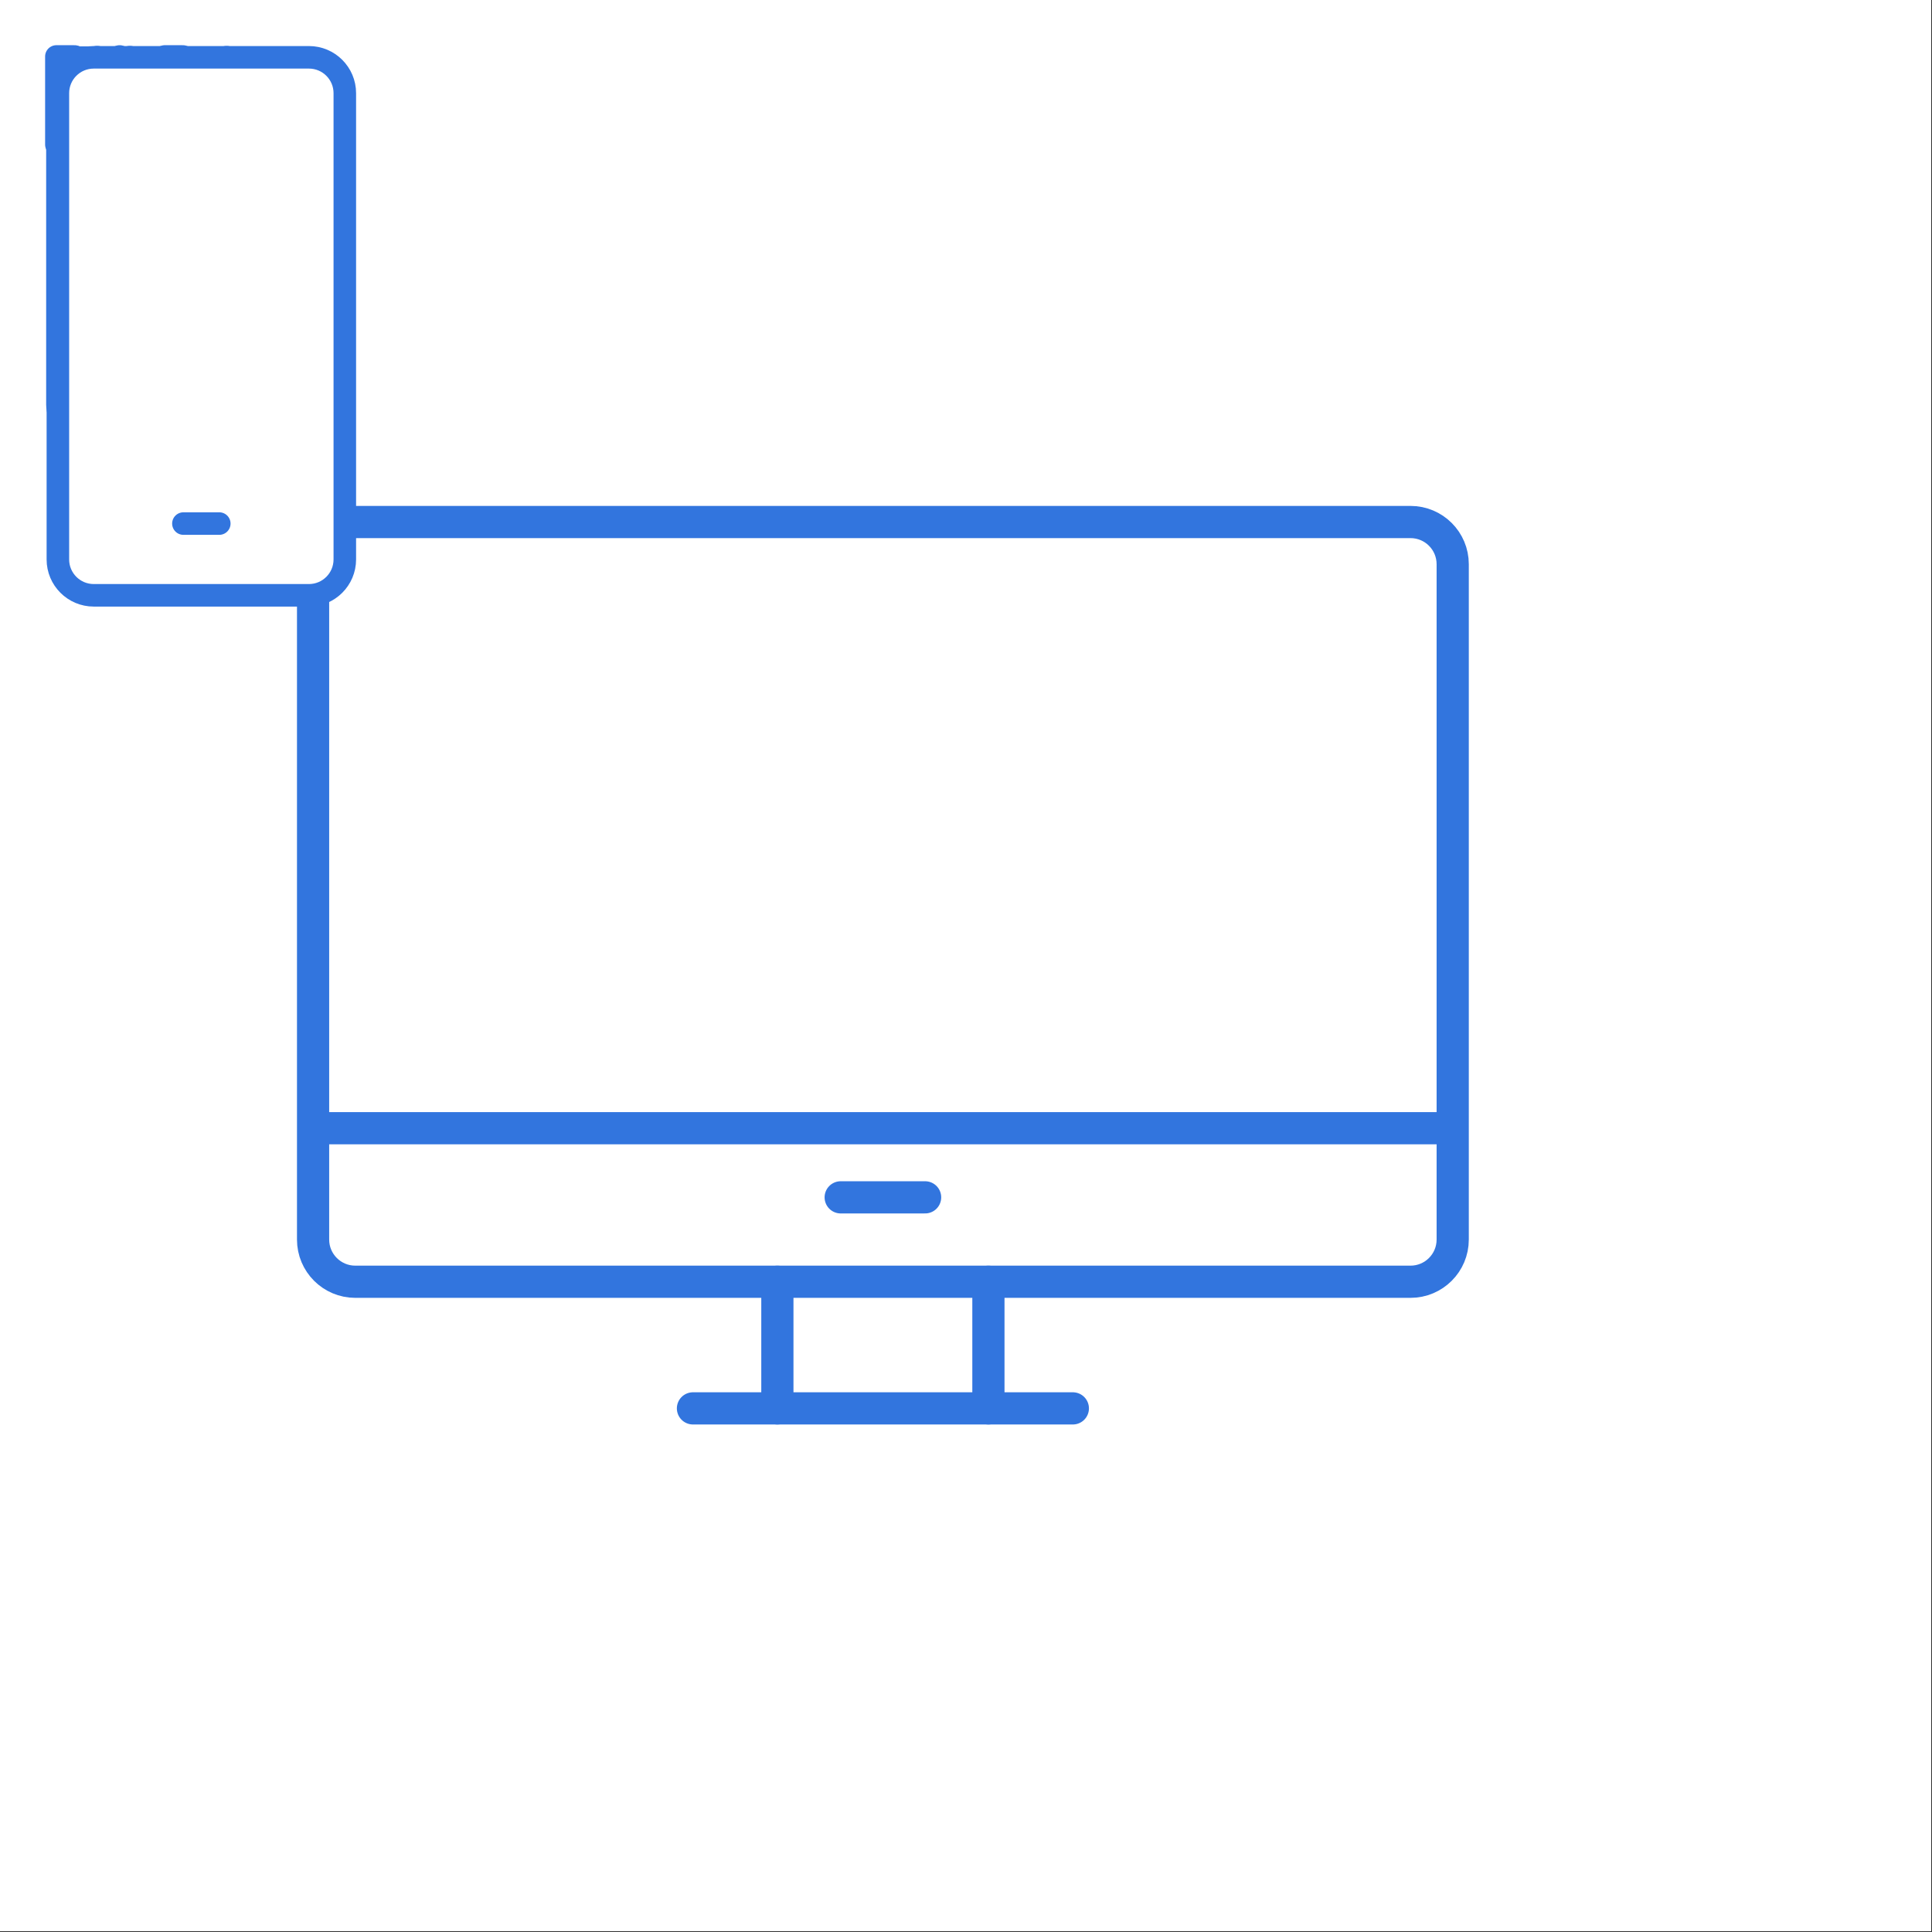 <svg xmlns="http://www.w3.org/2000/svg" xmlns:xlink="http://www.w3.org/1999/xlink" preserveAspectRatio="xMidYMid meet" width="1200" height="1200" viewBox="0 0 1200 1200" style="width:100%;height:100%"><rect x="0" y="0" width="1200" height="1200" fill="#333333" stroke="none"/><defs><animate repeatCount="indefinite" dur="2.833s" begin="0s" xlink:href="#_R_G_L_5_G" fill="freeze" attributeName="opacity" from="1" to="0" keyTimes="0;0.929;0.988;1" values="1;1;0;0" keySplines="0.167 0.167 0.833 0.833;0.167 0.167 0.833 0.833;0 0 0 0" calcMode="spline"/><animateMotion repeatCount="indefinite" dur="2.833s" begin="0s" xlink:href="#_R_G_L_5_G" fill="freeze" keyTimes="0;0.588;0.694;1" path="M109 229.5 C109,229.5 109,229.5 109,229.5 C109,229.5 109,287.5 109,287.5 C109,287.5 109,287.5 109,287.5 " keyPoints="0;0;1;1" keySplines="0.167 0.167 0.667 1;0.167 0.167 0.667 1;0 0 0 0" calcMode="spline"/><animateTransform repeatCount="indefinite" dur="2.833s" begin="0s" xlink:href="#_R_G_L_5_G" fill="freeze" attributeName="transform" from="-88 -59.5" to="-88 -59.5" type="translate" additive="sum" keyTimes="0;1" values="-88 -59.5;-88 -59.5" keySplines="0 0 1 1" calcMode="spline"/><animateMotion repeatCount="indefinite" dur="2.833s" begin="0s" xlink:href="#_R_G_L_5_G_N_3_T_0" fill="freeze" keyTimes="0;0.247;0.482;1" path="M791 595 C791,595 791,595 791,595 C791,595 999,595 999,595 C999,595 999,595 999,595 " keyPoints="0;0;1;1" keySplines="0.167 0.167 0.667 1;0.167 0.167 0.667 1;0 0 0 0" calcMode="spline"/><animateTransform repeatCount="indefinite" dur="2.833s" begin="0s" xlink:href="#_R_G_L_5_G_N_3_T_0" fill="freeze" attributeName="transform" from="-109 -150" to="-109 -150" type="translate" additive="sum" keyTimes="0;1" values="-109 -150;-109 -150" keySplines="0 0 1 1" calcMode="spline"/><animate repeatCount="indefinite" dur="2.833s" begin="0s" xlink:href="#_R_G_L_5_G_N_3_T_0_M" fill="freeze" attributeName="opacity" from="0" to="1" keyTimes="0;0.588;0.588;1" values="0;0;1;1" keySplines="0 0 0 0;0 0 0 0;0 0 0 0" calcMode="spline"/><animate repeatCount="indefinite" dur="2.833s" begin="0s" xlink:href="#_R_G_L_4_G" fill="freeze" attributeName="opacity" from="1" to="0" keyTimes="0;0.929;0.988;1" values="1;1;0;0" keySplines="0.167 0.167 0.833 0.833;0.167 0.167 0.833 0.833;0 0 0 0" calcMode="spline"/><animateMotion repeatCount="indefinite" dur="2.833s" begin="0s" xlink:href="#_R_G_L_4_G" fill="freeze" keyTimes="0;0.694;0.8;1" path="M109.5 67.5 C109.5,67.5 109.5,67.5 109.5,67.5 C109.5,67.5 109.5,8.5 109.5,8.5 C109.5,8.5 109.5,8.5 109.5,8.5 " keyPoints="0;0;1;1" keySplines="0.167 0.167 0.667 1;0.167 0.167 0.667 1;0 0 0 0" calcMode="spline"/><animateTransform repeatCount="indefinite" dur="2.833s" begin="0s" xlink:href="#_R_G_L_4_G" fill="freeze" attributeName="transform" from="-74.5 -62.5" to="-74.5 -62.5" type="translate" additive="sum" keyTimes="0;1" values="-74.5 -62.5;-74.5 -62.5" keySplines="0 0 1 1" calcMode="spline"/><animateMotion repeatCount="indefinite" dur="2.833s" begin="0s" xlink:href="#_R_G_L_4_G_N_3_T_0" fill="freeze" keyTimes="0;0.247;0.482;1" path="M791 595 C791,595 791,595 791,595 C791,595 999,595 999,595 C999,595 999,595 999,595 " keyPoints="0;0;1;1" keySplines="0.167 0.167 0.667 1;0.167 0.167 0.667 1;0 0 0 0" calcMode="spline"/><animateTransform repeatCount="indefinite" dur="2.833s" begin="0s" xlink:href="#_R_G_L_4_G_N_3_T_0" fill="freeze" attributeName="transform" from="-109 -150" to="-109 -150" type="translate" additive="sum" keyTimes="0;1" values="-109 -150;-109 -150" keySplines="0 0 1 1" calcMode="spline"/><animate repeatCount="indefinite" dur="2.833s" begin="0s" xlink:href="#_R_G_L_4_G_N_3_T_0_M" fill="freeze" attributeName="opacity" from="0" to="1" keyTimes="0;0.694;0.694;1" values="0;0;1;1" keySplines="0 0 0 0;0 0 0 0;0 0 0 0" calcMode="spline"/><animate repeatCount="indefinite" dur="2.833s" begin="0s" xlink:href="#_R_G_L_3_G" fill="freeze" attributeName="opacity" from="1" to="0" keyTimes="0;0.929;0.988;1" values="1;1;0;0" keySplines="0.167 0.167 0.833 0.833;0.167 0.167 0.833 0.833;0 0 0 0" calcMode="spline"/><animateMotion repeatCount="indefinite" dur="2.833s" begin="0s" xlink:href="#_R_G_L_3_G" fill="freeze" keyTimes="0;0.482;0.588;1" path="M164 127 C164,127 164,127 164,127 C164,127 190,127 190,127 C190,127 190,127 190,127 " keyPoints="0;0;1;1" keySplines="0.167 0.167 0.667 1;0.167 0.167 0.667 1;0 0 0 0" calcMode="spline"/><animateTransform repeatCount="indefinite" dur="2.833s" begin="0s" xlink:href="#_R_G_L_3_G" fill="freeze" attributeName="transform" from="-45 -111" to="-45 -111" type="translate" additive="sum" keyTimes="0;1" values="-45 -111;-45 -111" keySplines="0 0 1 1" calcMode="spline"/><animateMotion repeatCount="indefinite" dur="2.833s" begin="0s" xlink:href="#_R_G_L_3_G_N_3_T_0" fill="freeze" keyTimes="0;0.247;0.482;1" path="M791 595 C791,595 791,595 791,595 C791,595 999,595 999,595 C999,595 999,595 999,595 " keyPoints="0;0;1;1" keySplines="0.167 0.167 0.667 1;0.167 0.167 0.667 1;0 0 0 0" calcMode="spline"/><animateTransform repeatCount="indefinite" dur="2.833s" begin="0s" xlink:href="#_R_G_L_3_G_N_3_T_0" fill="freeze" attributeName="transform" from="-109 -150" to="-109 -150" type="translate" additive="sum" keyTimes="0;1" values="-109 -150;-109 -150" keySplines="0 0 1 1" calcMode="spline"/><animate repeatCount="indefinite" dur="2.833s" begin="0s" xlink:href="#_R_G_L_3_G_N_3_T_0_M" fill="freeze" attributeName="opacity" from="0" to="1" keyTimes="0;0.482;0.482;1" values="0;0;1;1" keySplines="0 0 0 0;0 0 0 0;0 0 0 0" calcMode="spline"/><animate repeatCount="indefinite" dur="2.833s" begin="0s" xlink:href="#_R_G_L_2_G" fill="freeze" attributeName="opacity" from="1" to="0" keyTimes="0;0.929;0.988;1" values="1;1;0;0" keySplines="0.167 0.167 0.833 0.833;0.167 0.167 0.833 0.833;0 0 0 0" calcMode="spline"/><animateMotion repeatCount="indefinite" dur="2.833s" begin="0s" xlink:href="#_R_G_L_2_G" fill="freeze" keyTimes="0;0.247;0.482;1" path="M791 595 C791,595 791,595 791,595 C791,595 999,595 999,595 C999,595 999,595 999,595 " keyPoints="0;0;1;1" keySplines="0.167 0.167 0.667 1;0.167 0.167 0.667 1;0 0 0 0" calcMode="spline"/><animateTransform repeatCount="indefinite" dur="2.833s" begin="0s" xlink:href="#_R_G_L_2_G" fill="freeze" attributeName="transform" from="-109 -150" to="-109 -150" type="translate" additive="sum" keyTimes="0;1" values="-109 -150;-109 -150" keySplines="0 0 1 1" calcMode="spline"/><animate repeatCount="indefinite" dur="2.833s" begin="0s" xlink:href="#_R_G_L_2_G_M" fill="freeze" attributeName="opacity" from="0" to="1" keyTimes="0;0.247;0.247;1" values="0;0;1;1" keySplines="0 0 0 0;0 0 0 0;0 0 0 0" calcMode="spline"/><animate repeatCount="indefinite" dur="2.833s" begin="0s" xlink:href="#_R_G_L_0_G" fill="freeze" attributeName="opacity" from="0" to="0" keyTimes="0;0.071;0.118;0.929;0.988;1" values="0;0;1;1;0;0" keySplines="0.167 0.167 0.833 0.833;0.167 0.167 0.833 0.833;0.167 0.167 0.833 0.833;0.167 0.167 0.833 0.833;0 0 0 0" calcMode="spline"/><animateMotion repeatCount="indefinite" dur="2.833s" begin="0s" xlink:href="#_R_G_L_0_G" fill="freeze" keyTimes="0;0.118;0.247;1" path="M199 991.5 C199,991.5 199,991.5 199,991.5 C199,991.5 199,693.5 199,693.5 C199,693.5 199,693.5 199,693.5 " keyPoints="0;0;1;1" keySplines="0.333 0 0.667 1;0.333 0 0.667 1;0 0 0 0" calcMode="spline"/><animateTransform repeatCount="indefinite" dur="2.833s" begin="0s" xlink:href="#_R_G_L_0_G" fill="freeze" attributeName="transform" from="-125 -202.5" to="-125 -202.5" type="translate" additive="sum" keyTimes="0;1" values="-125 -202.5;-125 -202.5" keySplines="0 0 1 1" calcMode="spline"/><animate repeatCount="indefinite" dur="2.833s" begin="0s" xlink:href="#_R_G_L_0_G_M" fill="freeze" attributeName="opacity" from="0" to="1" keyTimes="0;0.071;0.071;1" values="0;0;1;1" keySplines="0 0 0 0;0 0 0 0;0 0 0 0" calcMode="spline"/><animate attributeType="XML" attributeName="opacity" dur="3s" from="0" to="1" xlink:href="#time_group"/></defs><g id="_R_G"><g id="_R_G_L_6_G" transform=" translate(599.5, 599.5) translate(-600.5, -600.5)"><path id="_R_G_L_6_G_D_0_P_0" fill="#ffffff" fill-opacity="1" fill-rule="nonzero" d=" M1200.5 1200.5 C1200.5,1200.5 0.5,1200.5 0.5,1200.5 C0.5,1200.5 0.5,0.5 0.5,0.5 C0.5,0.5 1200.5,0.5 1200.5,0.5 C1200.5,0.5 1200.5,1200.5 1200.5,1200.5z "/></g><g id="_R_G_L_5_G_N_3_T_0_M"><g id="_R_G_L_5_G_N_3_T_0"><g id="_R_G_L_5_G"><path id="_R_G_L_5_G_D_0_P_0" fill="#ffffff" fill-opacity="1" fill-rule="nonzero" d=" M140.78 35.52 C140.78,35.52 140.78,72.44 140.78,72.44 C140.78,78.52 135.86,83.45 129.78,83.45 C129.78,83.45 46.82,83.45 46.82,83.45 C40.74,83.45 35.82,78.52 35.82,72.44 C35.82,72.44 35.82,35.49 35.82,35.49 "/><path id="_R_G_L_5_G_D_1_P_0" stroke="#3275de" stroke-linecap="round" stroke-linejoin="round" fill="none" stroke-width="14" stroke-opacity="1" d=" M140.78 35.52 C140.78,35.52 140.78,72.44 140.78,72.44 C140.78,78.52 135.86,83.45 129.78,83.45 C129.78,83.45 46.82,83.45 46.82,83.45 C40.74,83.45 35.82,78.52 35.82,72.44 C35.82,72.44 35.82,35.49 35.82,35.49 "/><path id="_R_G_L_5_G_D_2_P_0" fill="#ffffff" fill-opacity="1" fill-rule="nonzero" d=" M60.34 83.45 C60.34,83.45 60.34,35.49 60.34,35.49 "/><path id="_R_G_L_5_G_D_3_P_0" stroke="#3275de" stroke-linecap="round" stroke-linejoin="round" fill="none" stroke-width="14" stroke-opacity="1" d=" M60.34 83.45 C60.34,83.45 60.34,35.49 60.34,35.49 "/><path id="_R_G_L_5_G_D_4_P_0" fill="#ffffff" fill-opacity="1" fill-rule="nonzero" d=" M80.7 83.45 C80.7,83.45 80.7,35.49 80.7,35.49 "/><path id="_R_G_L_5_G_D_5_P_0" stroke="#3275de" stroke-linecap="round" stroke-linejoin="round" fill="none" stroke-width="14" stroke-opacity="1" d=" M80.7 83.45 C80.7,83.45 80.7,35.49 80.7,35.49 "/></g></g></g><g id="_R_G_L_4_G_N_3_T_0_M"><g id="_R_G_L_4_G_N_3_T_0"><g id="_R_G_L_4_G"><path id="_R_G_L_4_G_D_0_P_0" fill="#ffffff" fill-opacity="1" fill-rule="nonzero" d=" M113.58 88.56 C113.58,88.56 113.58,35.07 113.58,35.07 C113.58,35.07 102.33,35.07 102.33,35.07 C102.33,35.07 88.31,43.23 88.31,43.23 C88.31,43.23 74.3,35.07 74.3,35.07 C74.3,35.07 60.29,43.23 60.29,43.23 C60.29,43.23 46.27,35.07 46.27,35.07 C46.27,35.07 35.02,35.07 35.02,35.07 C35.02,35.07 35.02,89.81 35.02,89.81 "/><path id="_R_G_L_4_G_D_1_P_0" stroke="#3275de" stroke-linecap="round" stroke-linejoin="round" fill="none" stroke-width="14" stroke-opacity="1" d=" M113.58 88.56 C113.58,88.56 113.58,35.07 113.58,35.07 C113.58,35.07 102.33,35.07 102.33,35.07 C102.33,35.07 88.31,43.23 88.31,43.23 C88.31,43.23 74.3,35.07 74.3,35.07 C74.3,35.07 60.29,43.23 60.29,43.23 C60.29,43.23 46.27,35.07 46.27,35.07 C46.27,35.07 35.02,35.07 35.02,35.07 C35.02,35.07 35.02,89.81 35.02,89.81 "/></g></g></g><g id="_R_G_L_3_G_N_3_T_0_M"><g id="_R_G_L_3_G_N_3_T_0"><g id="_R_G_L_3_G"><path id="_R_G_L_3_G_D_0_P_0" fill="#ffffff" fill-opacity="1" fill-rule="nonzero" d=" M35.92 35.53 C35.92,35.53 47.07,35.53 47.07,35.53 C50.93,35.53 54.05,38.8 54.05,42.84 C54.05,42.84 54.05,179.36 54.05,179.36 C54.05,183.4 50.93,186.67 47.07,186.67 C47.07,186.67 35.92,186.67 35.92,186.67 "/><path id="_R_G_L_3_G_D_1_P_0" stroke="#3275de" stroke-linecap="round" stroke-linejoin="round" fill="none" stroke-width="14" stroke-opacity="1" d=" M35.92 35.53 C35.92,35.53 47.07,35.53 47.07,35.53 C50.93,35.53 54.05,38.8 54.05,42.84 C54.05,42.84 54.05,179.36 54.05,179.36 C54.05,183.4 50.93,186.67 47.07,186.67 C47.07,186.67 35.92,186.67 35.92,186.67 "/></g></g></g><g id="_R_G_L_2_G_M"><g id="_R_G_L_2_G"><path id="_R_G_L_2_G_D_0_P_0" fill="#ffffff" fill-opacity="1" fill-rule="nonzero" d=" M182.93 49.22 C182.93,49.22 182.93,251.34 182.93,251.34 C182.93,258.75 176.93,264.75 169.52,264.75 C169.52,264.75 49.08,264.75 49.08,264.75 C41.68,264.75 35.67,258.75 35.67,251.34 C35.67,251.34 35.67,49.22 35.67,49.22 C35.67,41.82 41.68,35.81 49.08,35.81 C49.08,35.81 169.52,35.81 169.52,35.81 C176.93,35.81 182.93,41.82 182.93,49.22z "/><path id="_R_G_L_2_G_D_1_P_0" stroke="#3275de" stroke-linecap="round" stroke-linejoin="round" fill="none" stroke-width="14" stroke-opacity="1" d=" M182.93 49.22 C182.93,49.22 182.93,251.34 182.93,251.34 C182.93,258.75 176.93,264.75 169.52,264.75 C169.52,264.75 49.08,264.75 49.08,264.75 C41.68,264.75 35.67,258.75 35.67,251.34 C35.67,251.34 35.67,49.22 35.67,49.22 C35.67,41.82 41.68,35.81 49.08,35.81 C49.08,35.81 169.52,35.81 169.52,35.81 C176.93,35.81 182.93,41.82 182.93,49.22z "/><path id="_R_G_L_2_G_D_2_P_0" fill="#ffffff" fill-opacity="1" fill-rule="nonzero" d=" M62 151.05 C62,151.05 78.56,151.05 78.56,151.05 "/><path id="_R_G_L_2_G_D_3_P_0" stroke="#3275de" stroke-linecap="round" stroke-linejoin="round" fill="none" stroke-width="14" stroke-opacity="1" d=" M62 151.05 C62,151.05 78.56,151.05 78.56,151.05 "/><path id="_R_G_L_2_G_D_4_P_0" fill="#ffffff" fill-opacity="1" fill-rule="nonzero" d=" M100.8 151.05 C100.8,151.05 117.36,151.05 117.36,151.05 "/><path id="_R_G_L_2_G_D_5_P_0" stroke="#3275de" stroke-linecap="round" stroke-linejoin="round" fill="none" stroke-width="14" stroke-opacity="1" d=" M100.8 151.05 C100.8,151.05 117.36,151.05 117.36,151.05 "/><path id="_R_G_L_2_G_D_6_P_0" fill="#ffffff" fill-opacity="1" fill-rule="nonzero" d=" M139.59 151.05 C139.59,151.05 156.16,151.05 156.16,151.05 "/><path id="_R_G_L_2_G_D_7_P_0" stroke="#3275de" stroke-linecap="round" stroke-linejoin="round" fill="none" stroke-width="14" stroke-opacity="1" d=" M139.59 151.05 C139.59,151.05 156.16,151.05 156.16,151.05 "/><path id="_R_G_L_2_G_D_8_P_0" fill="#ffffff" fill-opacity="1" fill-rule="nonzero" d=" M62 184.26 C62,184.26 78.56,184.26 78.56,184.26 "/><path id="_R_G_L_2_G_D_9_P_0" stroke="#3275de" stroke-linecap="round" stroke-linejoin="round" fill="none" stroke-width="14" stroke-opacity="1" d=" M62 184.26 C62,184.26 78.56,184.26 78.56,184.26 "/><path id="_R_G_L_2_G_D_10_P_0" fill="#ffffff" fill-opacity="1" fill-rule="nonzero" d=" M100.8 184.26 C100.8,184.26 117.36,184.26 117.36,184.26 "/><path id="_R_G_L_2_G_D_11_P_0" stroke="#3275de" stroke-linecap="round" stroke-linejoin="round" fill="none" stroke-width="14" stroke-opacity="1" d=" M100.8 184.26 C100.8,184.26 117.36,184.26 117.36,184.26 "/><path id="_R_G_L_2_G_D_12_P_0" fill="#ffffff" fill-opacity="1" fill-rule="nonzero" d=" M139.59 184.26 C139.59,184.26 156.16,184.26 156.16,184.26 "/><path id="_R_G_L_2_G_D_13_P_0" stroke="#3275de" stroke-linecap="round" stroke-linejoin="round" fill="none" stroke-width="14" stroke-opacity="1" d=" M139.59 184.26 C139.59,184.26 156.16,184.26 156.16,184.26 "/><path id="_R_G_L_2_G_D_14_P_0" fill="#ffffff" fill-opacity="1" fill-rule="nonzero" d=" M62 217.48 C62,217.48 78.56,217.48 78.56,217.48 "/><path id="_R_G_L_2_G_D_15_P_0" stroke="#3275de" stroke-linecap="round" stroke-linejoin="round" fill="none" stroke-width="14" stroke-opacity="1" d=" M62 217.48 C62,217.48 78.56,217.48 78.56,217.48 "/><path id="_R_G_L_2_G_D_16_P_0" fill="#ffffff" fill-opacity="1" fill-rule="nonzero" d=" M100.8 217.48 C100.8,217.48 117.36,217.48 117.36,217.48 "/><path id="_R_G_L_2_G_D_17_P_0" stroke="#3275de" stroke-linecap="round" stroke-linejoin="round" fill="none" stroke-width="14" stroke-opacity="1" d=" M100.8 217.48 C100.8,217.48 117.36,217.48 117.36,217.48 "/><path id="_R_G_L_2_G_D_18_P_0" fill="#ffffff" fill-opacity="1" fill-rule="nonzero" d=" M139.59 217.48 C139.59,217.48 156.16,217.48 156.16,217.48 "/><path id="_R_G_L_2_G_D_19_P_0" stroke="#3275de" stroke-linecap="round" stroke-linejoin="round" fill="none" stroke-width="14" stroke-opacity="1" d=" M139.59 217.48 C139.59,217.48 156.16,217.48 156.16,217.48 "/><path id="_R_G_L_2_G_D_20_P_0" fill="#ffffff" fill-opacity="1" fill-rule="nonzero" d=" M163.15 60.66 C163.15,60.66 163.15,112.35 163.15,112.35 C163.15,115.69 160.44,118.4 157.1,118.4 C157.1,118.4 61.5,118.4 61.5,118.4 C58.16,118.4 55.45,115.69 55.45,112.35 C55.45,112.35 55.45,60.66 55.45,60.66 C55.45,57.32 58.16,54.61 61.5,54.61 C61.5,54.61 157.1,54.61 157.1,54.61 C160.44,54.61 163.15,57.32 163.15,60.66z "/><path id="_R_G_L_2_G_D_21_P_0" stroke="#3275de" stroke-linecap="round" stroke-linejoin="round" fill="none" stroke-width="14" stroke-opacity="1" d=" M163.15 60.66 C163.15,60.66 163.15,112.35 163.15,112.35 C163.15,115.69 160.44,118.4 157.1,118.4 C157.1,118.4 61.5,118.4 61.5,118.4 C58.16,118.4 55.45,115.69 55.45,112.35 C55.45,112.35 55.45,60.66 55.45,60.66 C55.45,57.32 58.16,54.61 61.5,54.61 C61.5,54.61 157.1,54.61 157.1,54.61 C160.44,54.61 163.15,57.32 163.15,60.66z "/></g></g><g id="_R_G_L_1_G" transform=" translate(548.5, 579.5) translate(-404.5, -305.5)"><path id="_R_G_L_1_G_D_0_P_0" fill="#ffffff" fill-opacity="1" fill-rule="nonzero" d=" M758.3 495.91 C758.3,510.39 746.57,522.12 732.09,522.12 C732.09,522.12 76.68,522.12 76.68,522.12 C62.2,522.12 50.46,510.39 50.46,495.91 C50.46,495.91 50.46,76.44 50.46,76.44 C50.46,61.96 62.2,50.23 76.68,50.23 C76.68,50.23 732.09,50.23 732.09,50.23 C746.57,50.23 758.3,61.96 758.3,76.44 C758.3,76.44 758.3,495.91 758.3,495.91z "/><path id="_R_G_L_1_G_D_1_P_0" stroke="#3275de" stroke-linecap="round" stroke-linejoin="round" fill="none" stroke-width="20" stroke-opacity="1" d=" M758.3 495.91 C758.3,510.39 746.57,522.12 732.09,522.12 C732.09,522.12 76.68,522.12 76.68,522.12 C62.2,522.12 50.46,510.39 50.46,495.91 C50.46,495.91 50.46,76.44 50.46,76.44 C50.46,61.96 62.2,50.23 76.68,50.23 C76.68,50.23 732.09,50.23 732.09,50.23 C746.57,50.23 758.3,61.96 758.3,76.44 C758.3,76.44 758.3,495.91 758.3,495.91z "/><path id="_R_G_L_1_G_D_2_P_0" fill="#ffffff" fill-opacity="1" fill-rule="nonzero" d=" M378.17 469.69 C378.17,469.69 430.6,469.69 430.6,469.69 "/><path id="_R_G_L_1_G_D_3_P_0" stroke="#3275de" stroke-linecap="round" stroke-linejoin="round" fill="none" stroke-width="20" stroke-opacity="1" d=" M378.17 469.69 C378.17,469.69 430.6,469.69 430.6,469.69 "/><path id="_R_G_L_1_G_D_4_P_0" fill="#ffffff" fill-opacity="1" fill-rule="nonzero" d=" M338.84 600.77 C338.84,600.77 338.84,522.12 338.84,522.12 "/><path id="_R_G_L_1_G_D_5_P_0" stroke="#3275de" stroke-linecap="round" stroke-linejoin="round" fill="none" stroke-width="20" stroke-opacity="1" d=" M338.84 600.77 C338.84,600.77 338.84,522.12 338.84,522.12 "/><path id="_R_G_L_1_G_D_6_P_0" fill="#ffffff" fill-opacity="1" fill-rule="nonzero" d=" M522.36 600.77 C522.36,600.77 286.41,600.77 286.41,600.77 "/><path id="_R_G_L_1_G_D_7_P_0" stroke="#3275de" stroke-linecap="round" stroke-linejoin="round" fill="none" stroke-width="20" stroke-opacity="1" d=" M522.36 600.77 C522.36,600.77 286.41,600.77 286.41,600.77 "/><path id="_R_G_L_1_G_D_8_P_0" fill="#ffffff" fill-opacity="1" fill-rule="nonzero" d=" M469.92 522.12 C469.92,522.12 469.92,600.77 469.92,600.77 "/><path id="_R_G_L_1_G_D_9_P_0" stroke="#3275de" stroke-linecap="round" stroke-linejoin="round" fill="none" stroke-width="20" stroke-opacity="1" d=" M469.92 522.12 C469.92,522.12 469.92,600.77 469.92,600.77 "/><path id="_R_G_L_1_G_D_10_P_0" fill="#ffffff" fill-opacity="1" fill-rule="nonzero" d=" M755.19 426.74 C755.19,426.74 55.17,426.74 55.17,426.74 "/><path id="_R_G_L_1_G_D_11_P_0" stroke="#3275de" stroke-linecap="round" stroke-linejoin="round" fill="none" stroke-width="20" stroke-opacity="1" d=" M755.19 426.74 C755.19,426.74 55.17,426.74 55.17,426.74 "/></g><g id="_R_G_L_0_G_M"><g id="_R_G_L_0_G"><path id="_R_G_L_0_G_D_0_P_0" fill="#ffffff" fill-opacity="1" fill-rule="nonzero" d=" M35.95 347.48 C35.95,359.78 45.92,369.76 58.23,369.76 C58.23,369.76 191.89,369.76 191.89,369.76 C204.19,369.76 214.17,359.78 214.17,347.48 C214.17,347.48 214.17,57.87 214.17,57.87 C214.17,45.57 204.19,35.6 191.89,35.6 C191.89,35.6 58.23,35.6 58.23,35.6 C45.92,35.6 35.95,45.57 35.95,57.87 C35.95,57.87 35.95,347.48 35.95,347.48z "/><path id="_R_G_L_0_G_D_1_P_0" stroke="#3275de" stroke-linecap="round" stroke-linejoin="round" fill="none" stroke-width="14" stroke-opacity="1" d=" M35.95 347.48 C35.95,359.78 45.92,369.76 58.23,369.76 C58.23,369.76 191.89,369.76 191.89,369.76 C204.19,369.76 214.17,359.78 214.17,347.48 C214.17,347.48 214.17,57.87 214.17,57.87 C214.17,45.57 204.19,35.6 191.89,35.6 C191.89,35.6 58.23,35.6 58.23,35.6 C45.92,35.6 35.95,45.57 35.95,57.87 C35.95,57.87 35.95,347.48 35.95,347.48z "/><path id="_R_G_L_0_G_D_2_P_0" stroke="#3275de" stroke-linecap="round" stroke-linejoin="round" fill="none" stroke-width="14" stroke-opacity="1" d=" M136.2 325.2 C136.2,325.2 113.92,325.2 113.92,325.2 "/></g></g></g><g id="time_group"/></svg>